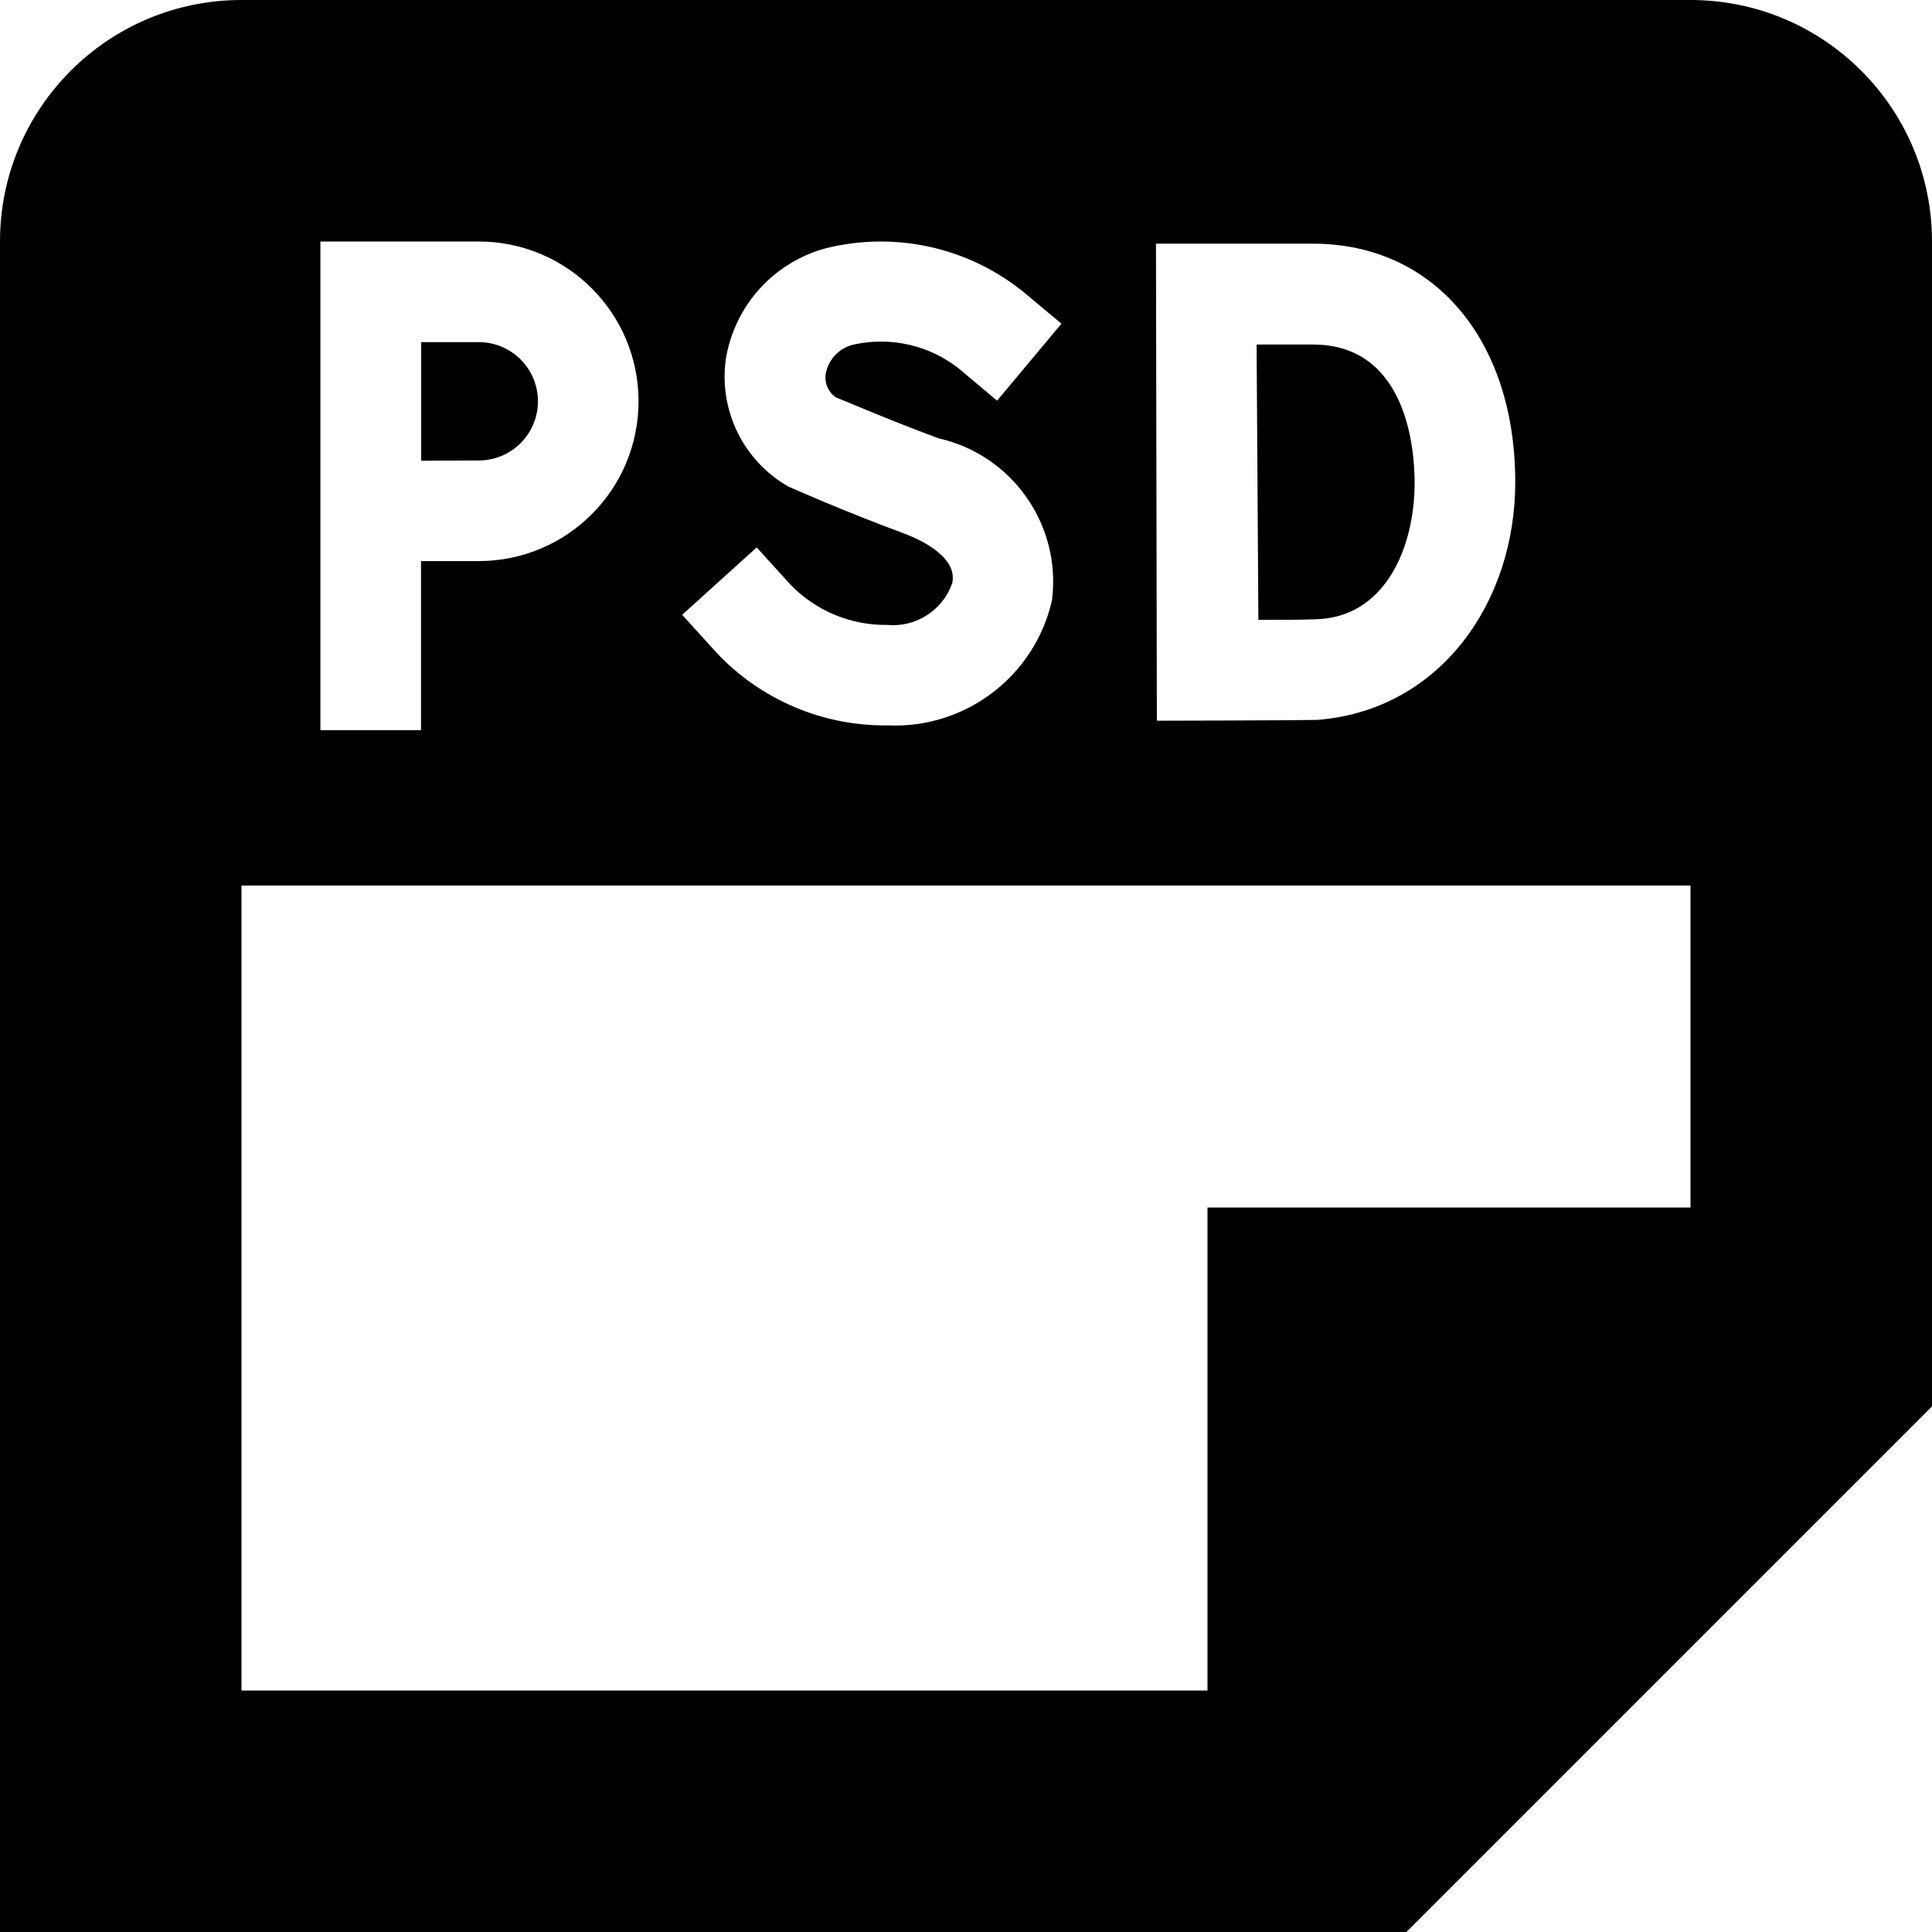 <?xml version="1.0" encoding="UTF-8"?>
<!-- Generator: Adobe Illustrator 25.0.0, SVG Export Plug-In . SVG Version: 6.00 Build 0)  -->
<svg xmlns="http://www.w3.org/2000/svg" xmlns:xlink="http://www.w3.org/1999/xlink" version="1.1" id="Isolation_Mode" x="0px" y="0px" viewBox="0 0 512 512" style="enable-background:new 0 0 512 512;" xml:space="preserve" width="512" height="512">
<path d="M126.869,122.027c8.66,0.005,15.684-7.011,15.689-15.671c0.005-8.66-7.011-15.684-15.671-15.689c-0.006,0-0.012,0-0.018,0  h-15.253v31.424L126.869,122.027z"/>
<path d="M348.501,164.117c18.24-0.32,26.389-18.475,26.389-36.267c0-8.533-1.941-36.544-26.944-36.544h-14.933l0.469,72.96  C339.072,164.267,345.003,164.267,348.501,164.117z"/>
<path d="M448,0H64C28.654,0,0,28.654,0,64v448h372.715L512,372.715V64C512,28.654,483.346,0,448,0z M306.325,64.747v-0.171h41.621  c32,0,53.611,25.408,53.611,63.211c0,31.543-19.471,59.539-50.874,62.845c-0.563,0.059-1.127,0.11-1.692,0.153  c-8.085,0.149-42.411,0.213-42.411,0.213l-0.235-126.251H306.325z M239.424,141.312c-16.043-5.909-30.507-12.373-30.507-12.373  c-11.882-6.794-18.442-20.126-16.576-33.685c2.257-14.156,12.6-25.676,26.432-29.44c18.265-4.589,37.625-0.357,52.309,11.435  l10.219,8.533l-17.067,20.395l-10.155-8.533c-7.773-6.104-17.852-8.448-27.52-6.4c-3.91,0.755-6.967,3.813-7.723,7.723  c-0.421,2.494,0.665,5.002,2.773,6.4c0.32,0,13.099,5.611,27.136,10.795c19.593,4.434,32.601,23.041,30.037,42.965  c-4.599,20.104-22.918,34.041-43.52,33.109c-17.236,0.226-33.767-6.831-45.525-19.435l-8.96-9.877l19.755-17.856l8.96,9.877  c6.703,6.926,15.963,10.784,25.6,10.667c7.638,0.715,14.776-3.884,17.28-11.136C253.867,147.2,242.816,142.571,239.424,141.312z   M84.907,64h41.963c23.387,0,42.347,18.959,42.347,42.347s-18.959,42.347-42.347,42.347h-15.296v44.8H84.907V64z M448,320H320v128  H64V234.667h384V320z"/>
</svg>
